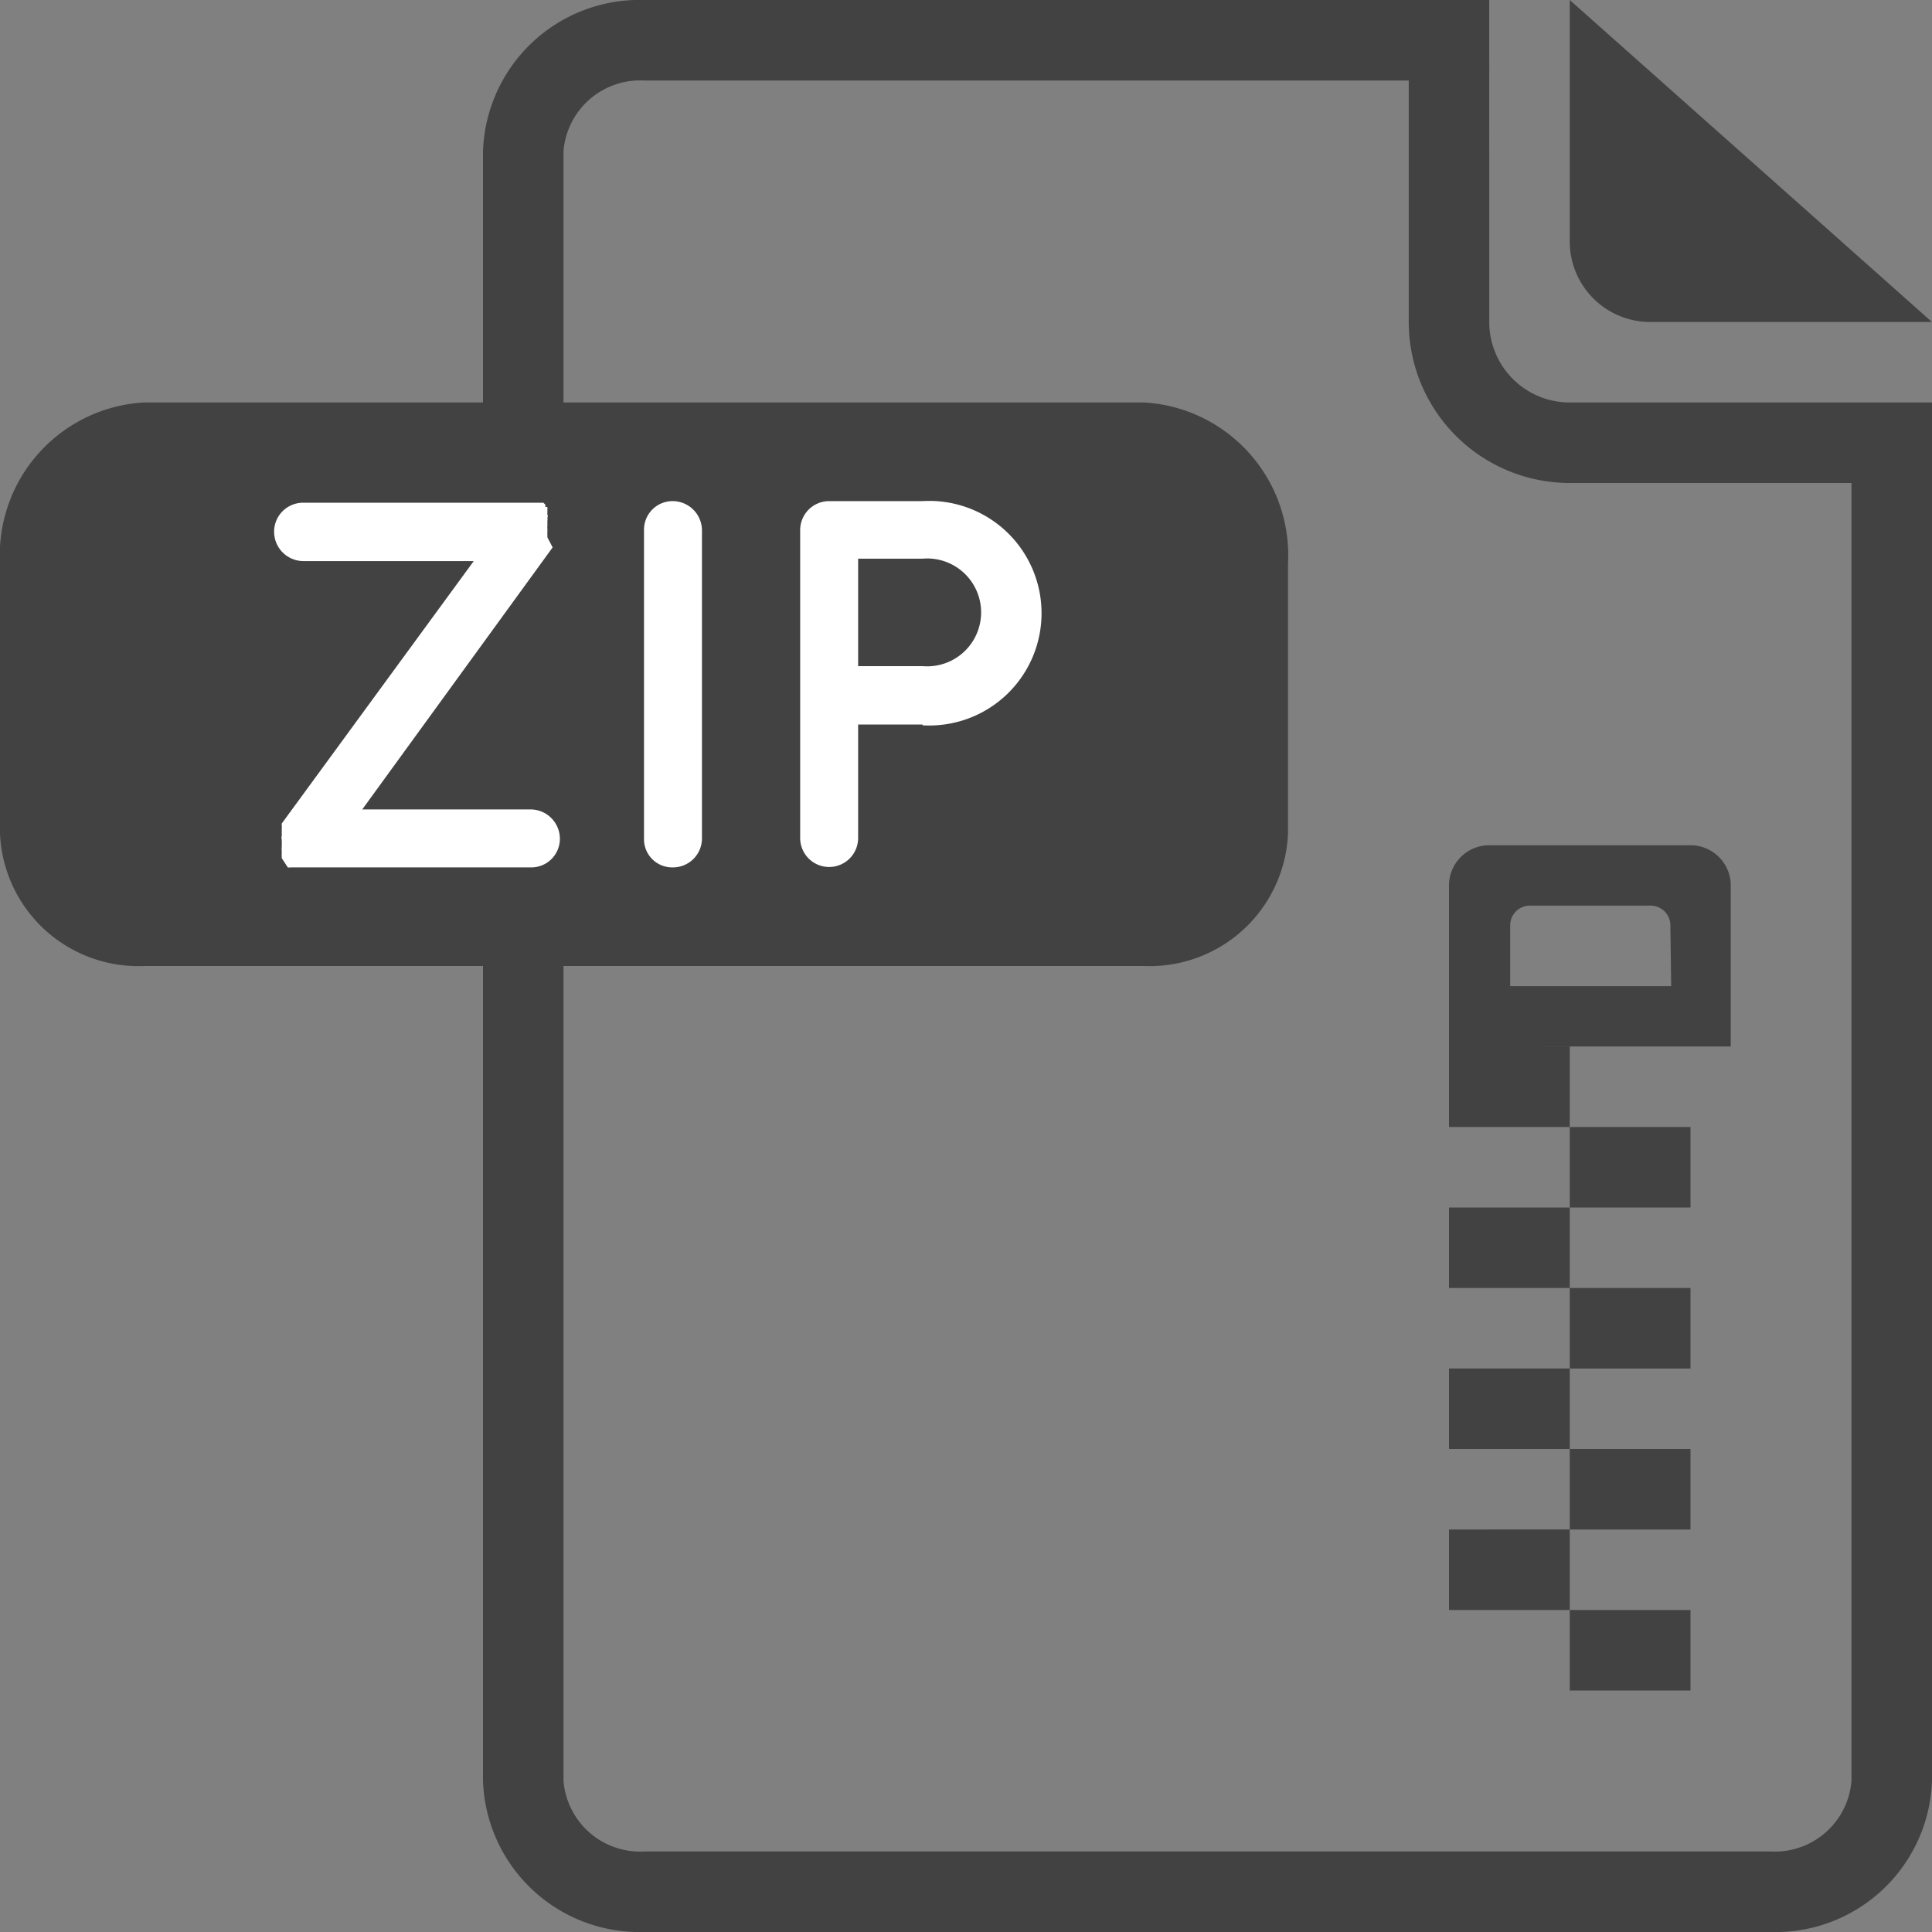 <svg id="icones_outils" data-name="icones outils" xmlns="http://www.w3.org/2000/svg" width="48" height="48" viewBox="0 0 48 48"><rect x="0" y="0" width="48" height="48" fill="#808080" stroke="none"/><defs><style>.cls-1{fill:#424242;}.cls-2{fill:#fff;}</style></defs><title>fichier-zip</title><path class="cls-1" d="M42,30H39V28h3Zm0,2H39v2h3Zm0,4H39v2h3Zm0,4H39v2h3ZM39,26H36v2h3Zm0,4H36v2h3Zm0,4H36v2h3Zm0,4H36v2h3ZM39,0V6a2,2,0,0,0,2,2h7ZM35,2H16a1.91,1.91,0,0,0-2,1.76V44.24A1.91,1.91,0,0,0,16,46H44a1.91,1.91,0,0,0,2-1.76V12H39a4,4,0,0,1-4-4V2m2-2V8a2,2,0,0,0,2,2h9V44.24A3.89,3.89,0,0,1,44,48H16a3.89,3.89,0,0,1-4-3.76V3.76A3.89,3.89,0,0,1,16,0Zm6,22v4H36V22a1,1,0,0,1,1-1h5A1,1,0,0,1,43,22Zm-1.5,1A.49.49,0,0,0,41,22.5H38a.49.49,0,0,0-.48.48V24.5h4Z"/><path class="cls-1" d="M3.56,10A3.8,3.8,0,0,0,0,14v6.71A3.44,3.44,0,0,0,3.58,24H28.42A3.44,3.44,0,0,0,32,20.71V14a3.8,3.8,0,0,0-3.56-4Z"/><path class="cls-2" d="M13.73,13.6,9,20.11h4.18a.73.73,0,0,1,.73.73.71.71,0,0,1-.73.71H7.36l-.09,0s0,0,0,0l-.06,0a.11.11,0,0,1-.06,0h0l0,0L7,21.32l0,0,0-.05a.41.41,0,0,1,0-.07s0,0,0-.06a.26.26,0,0,1,0-.08.43.43,0,0,1,0-.05.64.64,0,0,0,0-.09v-.06a.15.15,0,0,1,0-.09v-.06s0,0,0-.07,0,0,0-.06a.09.09,0,0,0,0-.05l0-.07H7l4.77-6.52H7.53a.73.73,0,0,1-.72-.73.72.72,0,0,1,.72-.72h5.71l0,0h.08l.05,0s.05,0,.06,0l.07,0h0l0,0,.05.05,0,.06a.06.06,0,0,1,.05,0l0,.06s0,0,0,.06a.56.56,0,0,0,0,.07.07.07,0,0,1,0,.07.25.25,0,0,1,0,.08v.14a.11.11,0,0,0,0,.05s0,0,0,.08a.45.45,0,0,0,0,.08s0,0,0,0l0,.06ZM16,13.17a.71.71,0,0,1,.71-.72.73.73,0,0,1,.73.72v7.67a.72.72,0,0,1-.73.71.7.7,0,0,1-.71-.71ZM22.92,18h-1.6v2.82a.72.72,0,0,1-1.44,0V13.17a.72.72,0,0,1,.72-.72h2.32a2.79,2.79,0,1,1,0,5.57Zm-1.6-1.45h1.6a1.34,1.34,0,1,0,0-2.67h-1.6Z"/></svg>
